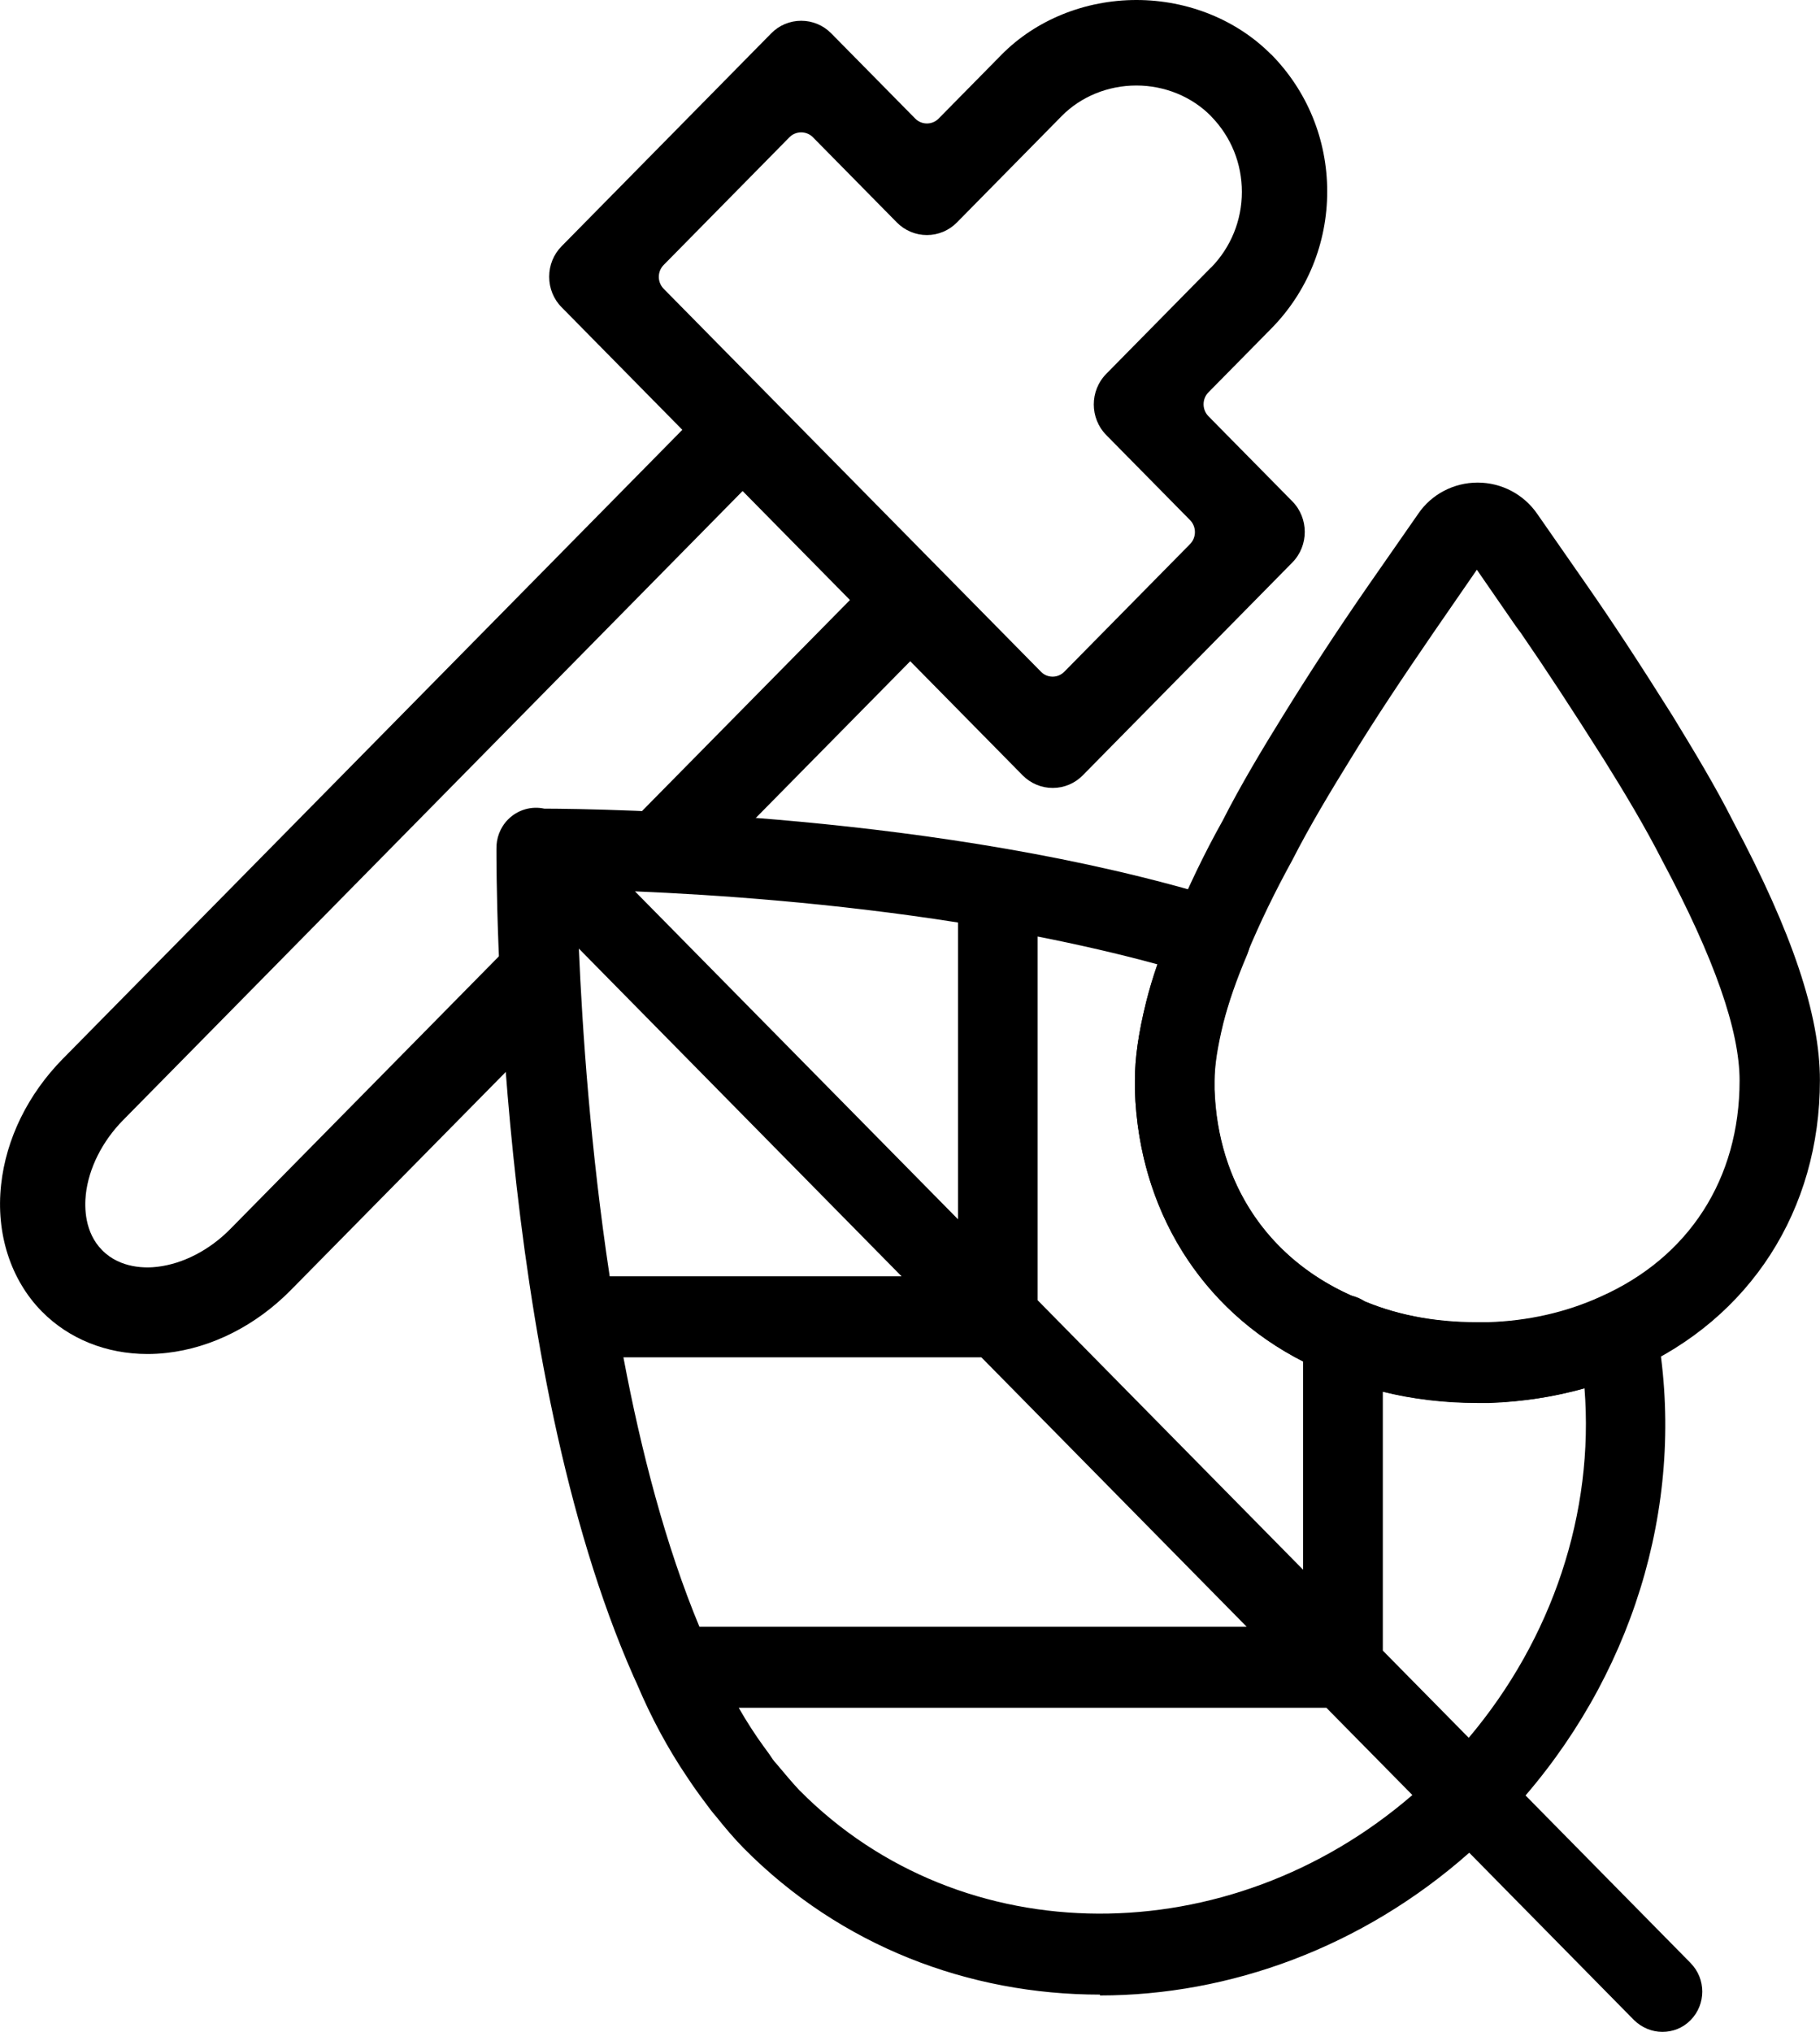 <svg xmlns="http://www.w3.org/2000/svg" fill="none" viewBox="0 0 43 48" height="48" width="43">
<g clip-path="url(#clip0_5574_1804)" id="Layer_1">
<path fill="black" d="M16.6 20.599L22.433 14.68L21.009 13.234L13.751 20.599H16.6Z" id="Vector"></path>
<path fill="black" d="M12.971 24.084V21.391L5.444 29.032C4.953 29.533 4.322 29.858 3.715 29.928C3.472 29.958 2.851 29.98 2.413 29.535C1.998 29.116 1.994 28.527 2.028 28.216C2.096 27.6 2.417 26.96 2.91 26.461L18.472 10.659L17.048 9.213L1.485 25.013C0.662 25.849 0.143 26.904 0.026 27.989C-0.1 29.142 0.251 30.233 0.988 30.983C1.627 31.631 2.513 31.988 3.485 31.988C3.631 31.988 3.782 31.98 3.939 31.962C5.004 31.842 6.045 31.316 6.869 30.48L13.17 24.086H12.973L12.971 24.084Z" id="Vector_2"></path>
<path fill="black" d="M30.037 1.292C29.227 0.471 28.066 0 26.85 0C25.634 0 24.473 0.471 23.663 1.292L22.178 2.8C22.025 2.956 21.775 2.956 21.622 2.8L19.641 0.79C19.451 0.596 19.197 0.491 18.93 0.491C18.663 0.491 18.408 0.596 18.219 0.79L13.27 5.816C13.079 6.009 12.975 6.267 12.975 6.538C12.975 6.809 13.079 7.069 13.27 7.26L24.16 18.316C24.351 18.509 24.604 18.615 24.872 18.615C25.139 18.615 25.394 18.509 25.583 18.316L30.532 13.29C30.925 12.891 30.925 12.242 30.532 11.843L28.551 9.833C28.398 9.677 28.398 9.424 28.551 9.269L30.037 7.761C30.887 6.897 31.357 5.746 31.357 4.524C31.357 3.301 30.887 2.152 30.037 1.288V1.292ZM28.612 6.319L26.137 8.832C25.744 9.231 25.744 9.879 26.137 10.278L28.117 12.288C28.27 12.444 28.27 12.697 28.117 12.853L25.147 15.868C25.072 15.944 24.974 15.986 24.87 15.986C24.765 15.986 24.665 15.944 24.593 15.868L15.681 6.823C15.527 6.668 15.527 6.414 15.681 6.259L18.651 3.243C18.804 3.088 19.054 3.088 19.207 3.243L21.188 5.254C21.378 5.447 21.632 5.553 21.899 5.553C22.166 5.553 22.422 5.447 22.61 5.254L25.086 2.74C25.538 2.282 26.178 2.02 26.848 2.02C27.518 2.02 28.16 2.284 28.61 2.742C28.614 2.746 28.62 2.752 28.624 2.758C29.086 3.235 29.341 3.863 29.341 4.534C29.341 5.204 29.082 5.844 28.61 6.325L28.612 6.319Z" id="Vector_3"></path>
<path fill="black" d="M34.903 33.137C33.612 33.137 32.418 32.898 31.353 32.421C28.612 31.292 26.909 28.789 26.814 25.749V25.52C26.814 24.985 26.899 24.401 27.078 23.675C27.219 23.101 27.435 22.48 27.736 21.762C28.076 20.958 28.441 20.184 28.885 19.391C29.317 18.539 29.846 17.661 30.308 16.916C30.911 15.94 31.569 14.927 32.331 13.828L33.508 12.137C33.819 11.678 34.347 11.401 34.911 11.401C35.475 11.401 36.004 11.678 36.324 12.147L37.481 13.81C38.112 14.717 38.733 15.665 39.514 16.907C40.004 17.711 40.522 18.561 40.955 19.421C42.348 22.039 42.998 23.98 42.998 25.52C42.998 28.587 41.349 31.15 38.591 32.373C37.546 32.842 36.396 33.099 35.202 33.137H34.901H34.903ZM34.903 13.445L33.868 14.945C33.133 16.016 32.483 16.991 31.899 17.947C31.457 18.663 30.948 19.504 30.534 20.318C30.119 21.074 29.771 21.79 29.461 22.536C29.198 23.158 29.019 23.693 28.895 24.162C28.754 24.736 28.689 25.165 28.689 25.528V25.729C28.764 27.995 29.997 29.81 32.078 30.672C32.925 31.055 33.868 31.236 34.893 31.236H35.157C36.088 31.208 36.994 31.007 37.813 30.634C39.904 29.706 41.1 27.851 41.1 25.53C41.1 24.345 40.507 22.644 39.273 20.33C38.858 19.518 38.369 18.705 37.898 17.951C37.135 16.746 36.522 15.809 35.929 14.949L35.815 14.795L34.891 13.457L34.901 13.447L34.903 13.445Z" id="Vector_4"></path>
<path fill="black" d="M39.941 46.374L36.043 42.417C38.707 39.314 39.858 35.245 39.131 31.34C39.074 31.053 38.895 30.805 38.642 30.672C38.389 30.538 38.086 30.528 37.823 30.644C37.004 31.017 36.1 31.218 35.166 31.246H34.903C33.944 31.246 33.062 31.084 32.259 30.753C32.158 30.684 32.044 30.632 31.921 30.606C29.942 29.718 28.771 27.943 28.697 25.739V25.538C28.697 25.175 28.764 24.744 28.903 24.172C29.025 23.693 29.204 23.168 29.469 22.546C29.573 22.289 29.573 22.012 29.459 21.762C29.345 21.513 29.129 21.323 28.875 21.246C22.252 19.209 14.244 19.109 12.859 19.104C12.558 19.04 12.236 19.125 12.002 19.361C11.812 19.554 11.723 19.808 11.729 20.059C11.729 20.657 11.708 32.235 14.969 39.607C14.997 39.669 15.024 39.729 15.052 39.789C15.382 40.57 15.777 41.306 16.232 41.979C16.327 42.122 16.423 42.264 16.523 42.399L16.637 42.553C16.741 42.697 16.843 42.83 16.92 42.916C17.119 43.165 17.335 43.423 17.57 43.662C19.859 45.976 22.891 47.122 25.989 47.122V47.142C29.054 47.142 32.19 46.004 34.713 43.77L38.607 47.725C38.795 47.906 39.031 48.002 39.275 48.002C39.518 48.002 39.754 47.916 39.943 47.725C40.31 47.352 40.31 46.749 39.943 46.377L39.941 46.374ZM35.194 33.145C35.966 33.117 36.719 33.001 37.436 32.8C37.668 35.734 36.681 38.708 34.701 41.055L32.671 38.995V32.88C33.375 33.055 34.121 33.145 34.903 33.145H35.196H35.194ZM16.525 38.432C15.727 36.514 15.148 34.29 14.729 32.066H23.186L29.455 38.432H16.527H16.525ZM22.634 28.805L15.002 21.058C16.873 21.136 19.671 21.327 22.634 21.794V28.807V28.805ZM21.301 30.153H14.405C13.949 27.147 13.757 24.307 13.676 22.41L21.301 30.153ZM30.787 32.167V37.084L24.516 30.718V22.125C25.469 22.313 26.422 22.53 27.351 22.783C27.237 23.099 27.152 23.396 27.078 23.683C26.899 24.409 26.814 24.993 26.814 25.528V25.757C26.903 28.581 28.38 30.943 30.789 32.167H30.787ZM18.895 42.304C18.716 42.112 18.547 41.911 18.348 41.673C18.282 41.606 18.227 41.52 18.17 41.434L18.038 41.253C17.84 40.981 17.643 40.676 17.453 40.345H31.337L33.369 42.407C29.041 46.149 22.732 46.171 18.897 42.304H18.895Z" id="Vector_5"></path>
</g>
<defs>
<clipPath id="clip0_5574_1804">
<rect fill="white" height="48" width="43"></rect>
</clipPath>
</defs>
</svg>
